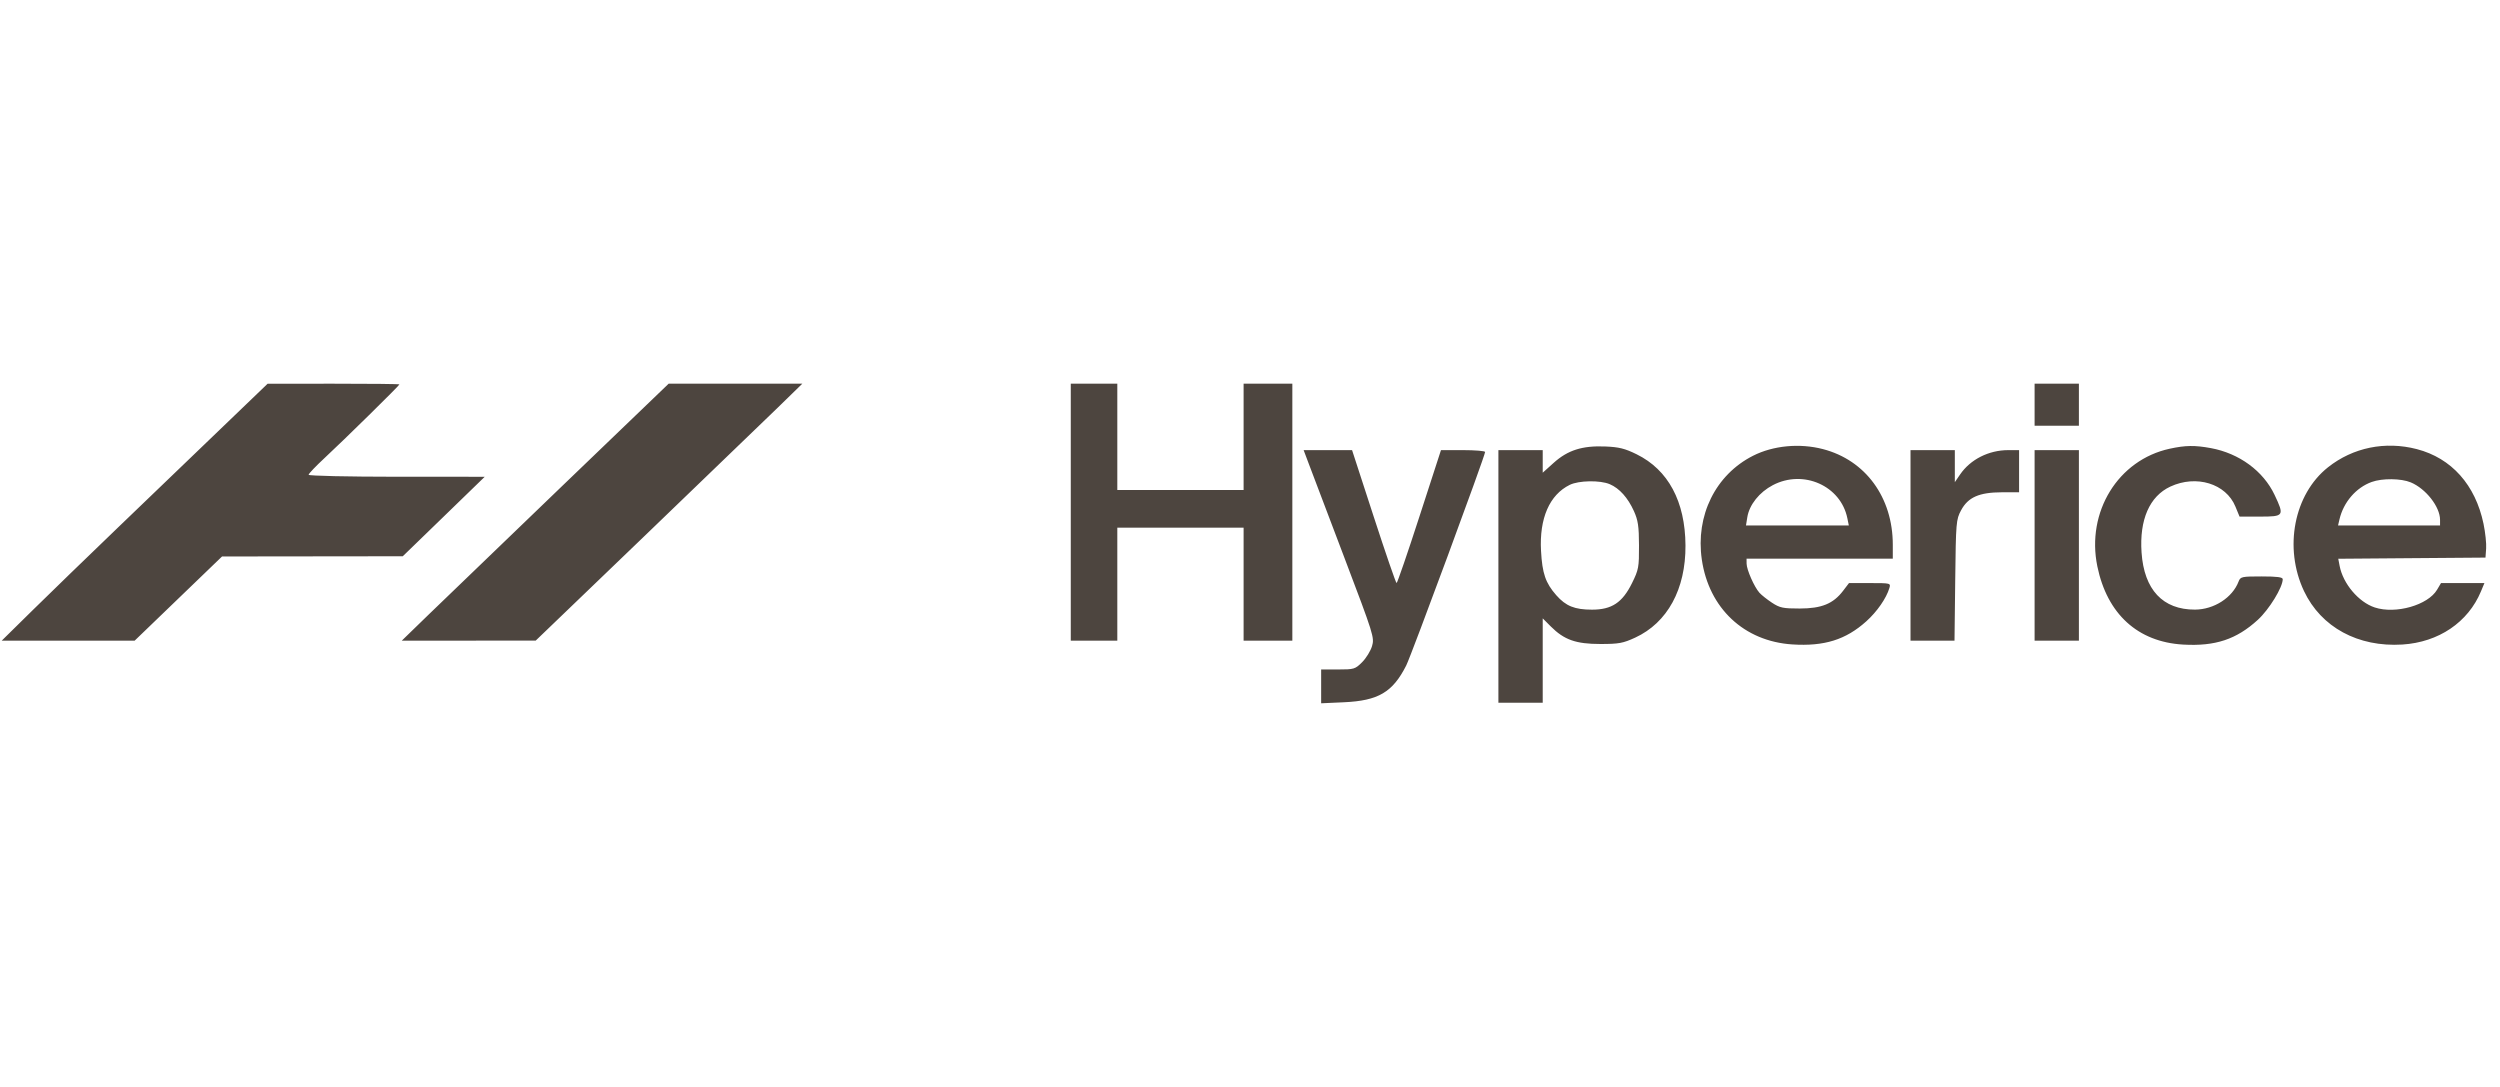 <svg width="161" height="70" viewBox="0 0 161 70" fill="none" xmlns="http://www.w3.org/2000/svg">
<g clip-path="url(#clip0_1119_1845)">
<path fill-rule="evenodd" clip-rule="evenodd" d="M25.724 24.756C25.724 24.824 22.13 28.359 20.908 29.491C20.339 30.019 19.874 30.507 19.874 30.576C19.874 30.645 22.39 30.701 25.546 30.703L31.217 30.704L28.578 33.264L25.938 35.823L20.119 35.83L14.299 35.837L11.486 38.547L8.673 41.257H4.392H0.112L2.109 39.291C3.208 38.21 5.68 35.814 7.603 33.967C9.525 32.12 12.479 29.282 14.166 27.66L17.234 24.712L21.479 24.71C23.814 24.709 25.724 24.729 25.724 24.756ZM50.077 26.262C49.2 27.116 45.336 30.839 41.491 34.535L34.499 41.255L30.186 41.257L25.873 41.26L27.618 39.566C28.578 38.635 32.444 34.911 36.212 31.291L43.061 24.71L47.366 24.709L51.671 24.708L50.077 26.262ZM71.955 28.132V31.557H76.022H80.088V28.132V24.708H81.657H83.227V32.984V41.26H81.657H80.088V37.621V33.983H76.022H71.955V37.621V41.26H70.457H68.958V32.984V24.708H70.457H71.955V28.132ZM133.881 26.063V27.419H132.454H131.028V26.063V24.708H132.454H133.881V26.063ZM105.398 29.255C107.435 30.257 108.527 32.295 108.545 35.124C108.563 37.942 107.384 40.103 105.306 41.063C104.523 41.424 104.253 41.474 103.061 41.473C101.489 41.473 100.734 41.206 99.873 40.346L99.351 39.823V42.539V45.255H97.924H96.497V37.122V28.988H97.924H99.351V29.715V30.442L100.057 29.807C100.966 28.99 101.897 28.694 103.373 28.753C104.262 28.789 104.644 28.884 105.398 29.255ZM117.396 28.922C120.144 29.637 121.896 32.036 121.896 35.083V35.98H117.187H112.478L112.481 36.301C112.485 36.691 112.974 37.8 113.306 38.172C113.44 38.321 113.805 38.611 114.119 38.817C114.622 39.147 114.833 39.19 115.903 39.189C117.313 39.187 118.059 38.882 118.694 38.05L119.075 37.55H120.424C121.755 37.55 121.771 37.554 121.676 37.871C121.48 38.529 120.882 39.391 120.191 40.012C118.87 41.2 117.481 41.634 115.425 41.501C112.32 41.3 110.052 39.173 109.597 36.035C109.185 33.198 110.481 30.574 112.897 29.35C114.193 28.693 115.895 28.531 117.396 28.922ZM142.381 28.859C144.205 29.195 145.755 30.333 146.482 31.869C147.124 33.225 147.094 33.269 145.546 33.269L144.226 33.268L143.96 32.621C143.353 31.144 141.44 30.558 139.769 31.337C138.431 31.96 137.771 33.47 137.916 35.58C138.08 37.979 139.286 39.268 141.358 39.259C142.582 39.254 143.771 38.488 144.165 37.451C144.284 37.139 144.362 37.122 145.649 37.122C146.642 37.122 147.009 37.17 147.008 37.3C147.008 37.824 146.133 39.251 145.402 39.919C144.024 41.178 142.659 41.63 140.594 41.511C137.671 41.341 135.699 39.542 135.068 36.47C134.348 32.962 136.406 29.62 139.731 28.897C140.749 28.676 141.342 28.668 142.381 28.859ZM155.647 28.924C157.88 29.506 159.416 31.227 159.939 33.733C160.055 34.29 160.131 35.007 160.107 35.327L160.065 35.909L155.324 35.946L150.584 35.984L150.672 36.446C150.89 37.589 151.894 38.777 152.932 39.12C154.28 39.565 156.361 38.972 156.949 37.976L157.201 37.55H158.599H159.997L159.774 38.085C158.946 40.076 157.047 41.361 154.714 41.508C151.862 41.687 149.479 40.393 148.379 38.069C147.062 35.283 147.73 31.831 149.924 30.093C151.533 28.818 153.61 28.394 155.647 28.924ZM88.466 33.269C89.232 35.623 89.895 37.55 89.94 37.55C89.985 37.55 90.647 35.623 91.41 33.269L92.799 28.988H94.22C95.002 28.988 95.641 29.042 95.641 29.107C95.641 29.346 90.888 42.21 90.56 42.859C89.689 44.58 88.764 45.126 86.545 45.226L85.082 45.292V44.203V43.114H86.166C87.203 43.114 87.272 43.094 87.722 42.644C87.981 42.385 88.267 41.919 88.359 41.609C88.52 41.063 88.466 40.887 86.576 35.909C85.504 33.084 84.476 30.371 84.29 29.88L83.954 28.988H85.513H87.073L88.466 33.269ZM125.891 30.02V31.052L126.231 30.555C126.895 29.585 128.076 28.988 129.333 28.988H130.029V30.344V31.7L128.923 31.703C127.456 31.707 126.742 32.023 126.292 32.866C125.974 33.46 125.96 33.628 125.916 37.371L125.87 41.26H124.454H123.037V35.124V28.988H124.464H125.891V30.02ZM133.881 35.124V41.26H132.454H131.028V35.124V28.988H132.454H133.881V35.124ZM114.173 31.242C113.302 31.697 112.657 32.506 112.527 33.307L112.441 33.84H115.753H119.064L118.97 33.376C118.545 31.284 116.14 30.214 114.173 31.242ZM152.736 31.039C151.727 31.404 150.921 32.34 150.662 33.447L150.57 33.84H153.855H157.139V33.477C157.139 32.639 156.227 31.472 155.253 31.065C154.631 30.805 153.417 30.792 152.736 31.039ZM101.092 31.225C99.787 31.867 99.129 33.379 99.242 35.472C99.321 36.931 99.531 37.542 100.222 38.33C100.839 39.032 101.407 39.262 102.528 39.262C103.799 39.262 104.483 38.807 105.102 37.552C105.529 36.686 105.557 36.533 105.552 35.127C105.547 33.882 105.49 33.504 105.223 32.912C104.834 32.053 104.292 31.448 103.672 31.183C103.049 30.916 101.672 30.939 101.092 31.225Z" fill="#4D453F"/>
</g>
<defs>
<clipPath id="clip0_1119_1845">
<rect width="160" height="70" fill="white" transform="translate(0.112)"/>
</clipPath>
</defs>
</svg>
